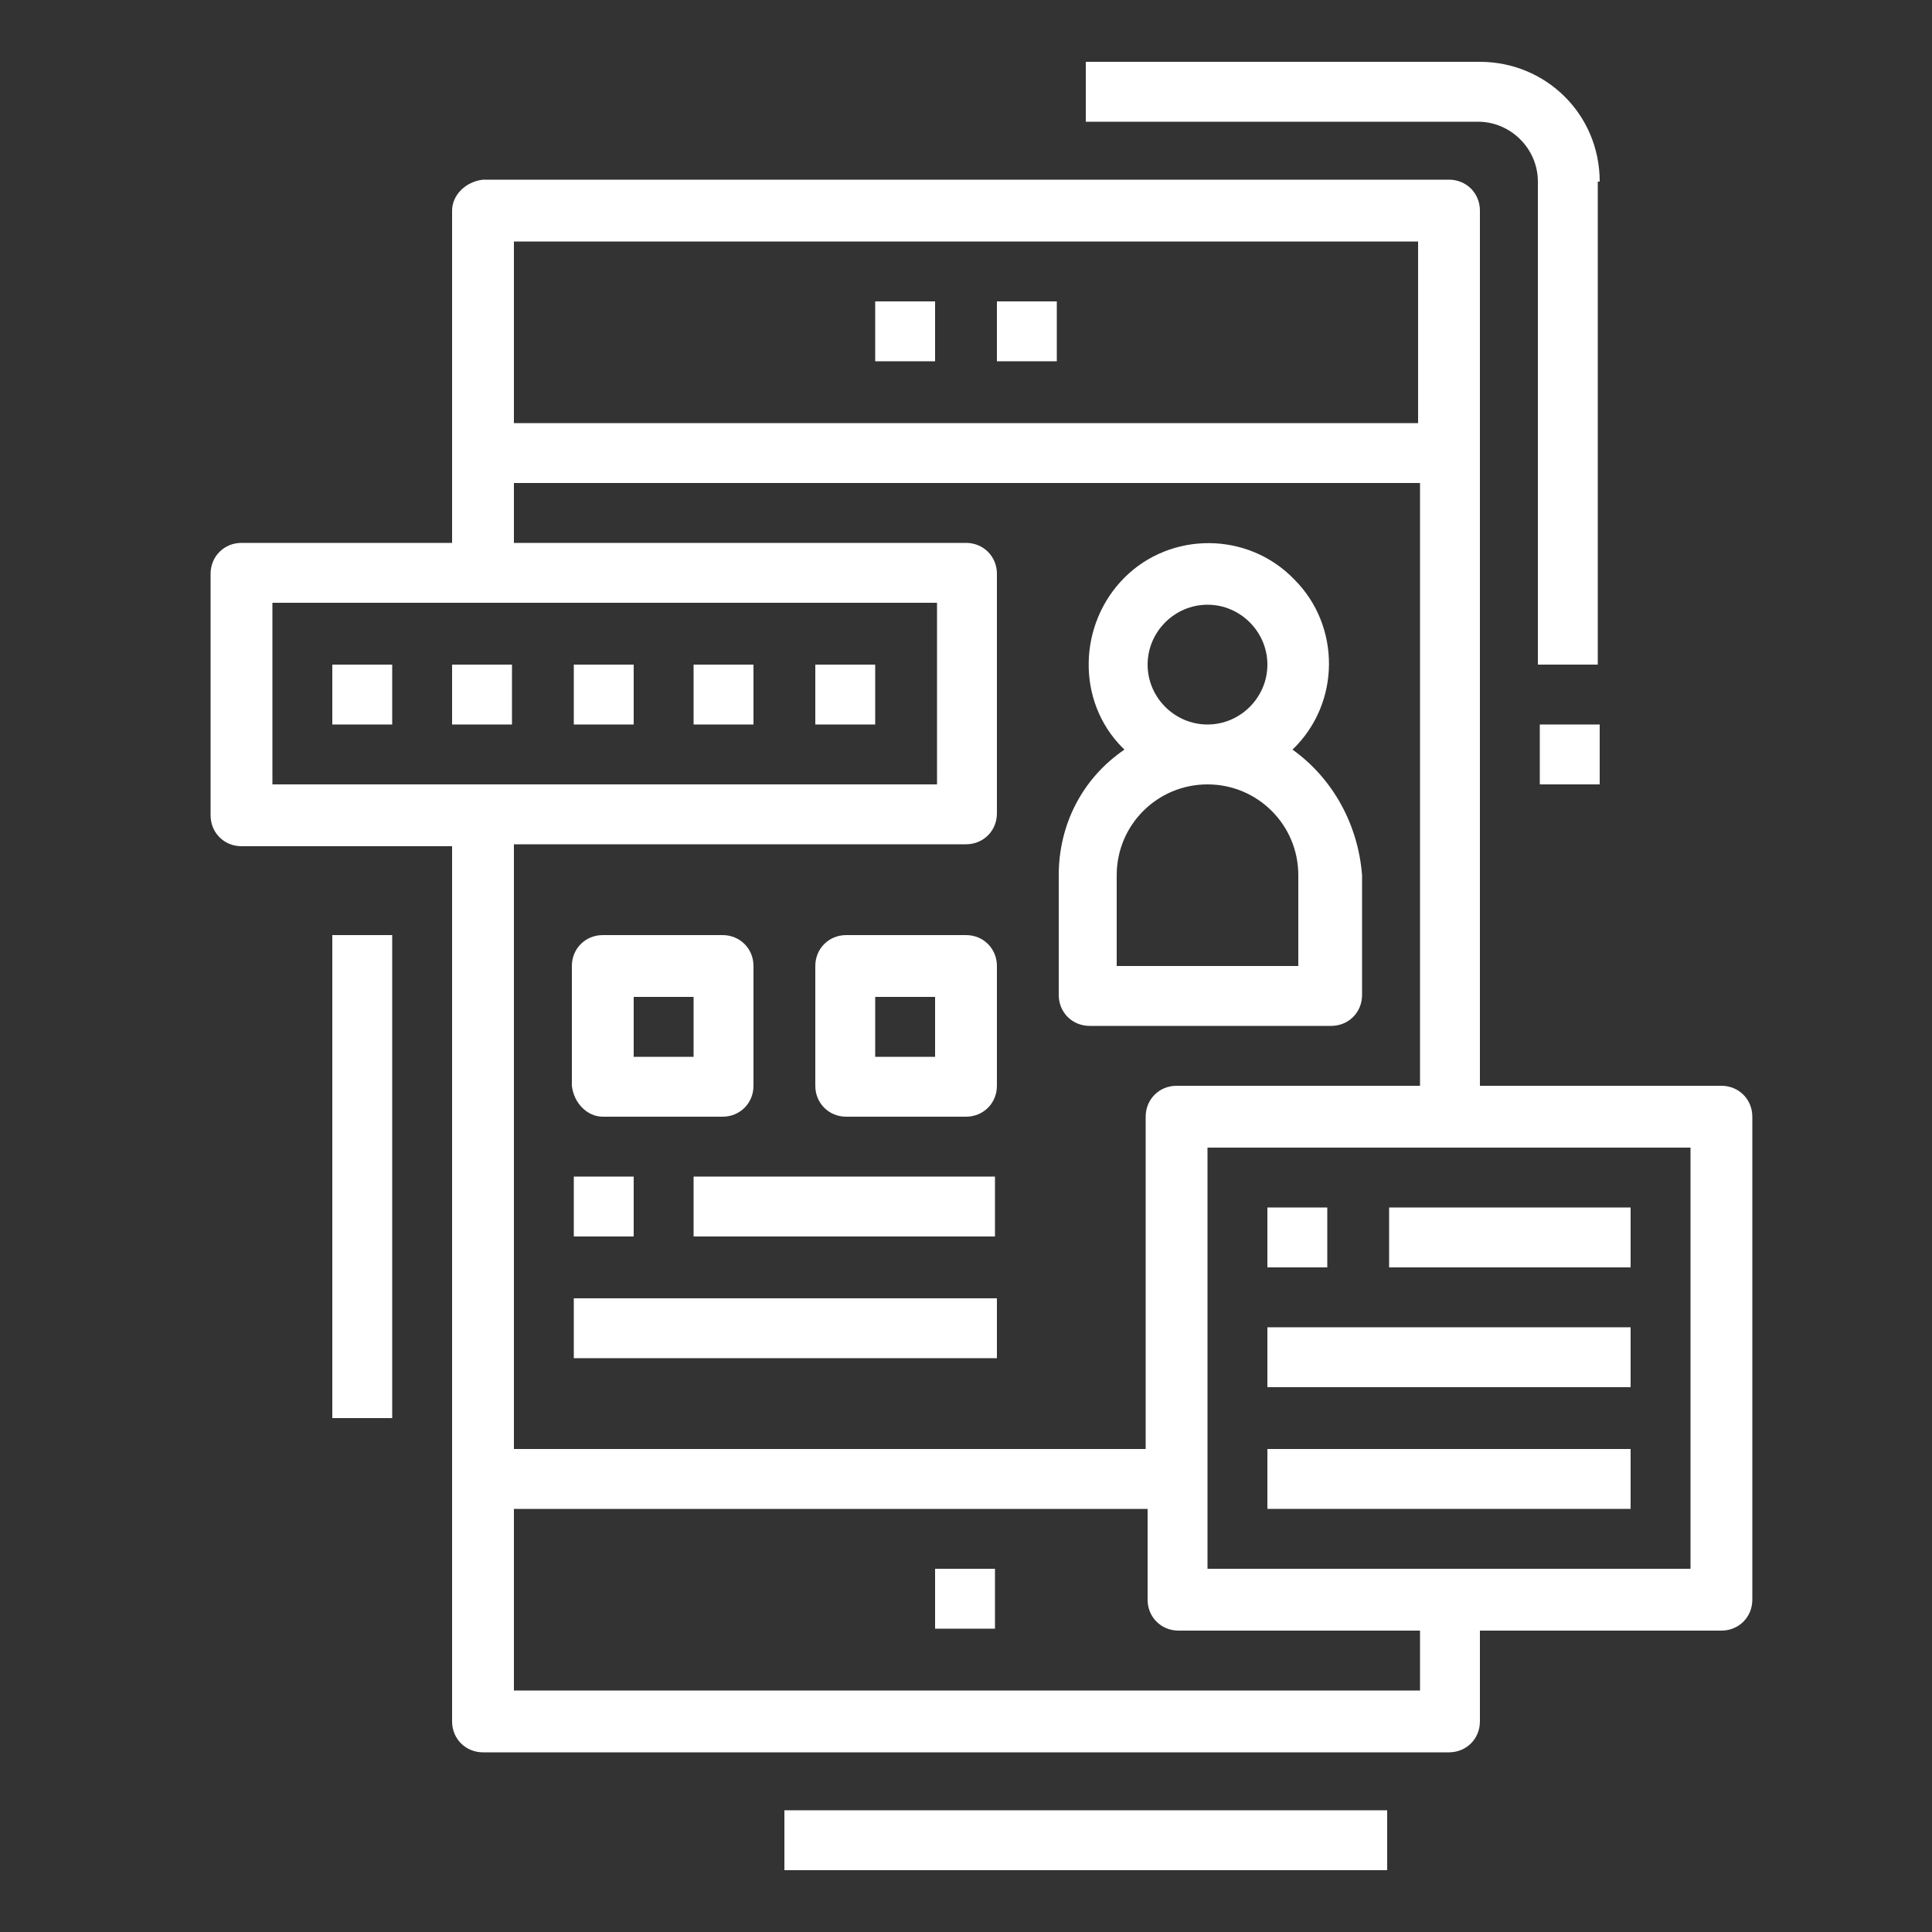 <?xml version="1.0" encoding="utf-8"?>
<!-- Generator: Adobe Illustrator 25.0.0, SVG Export Plug-In . SVG Version: 6.00 Build 0)  -->
<svg version="1.1" id="Calque_1" xmlns="http://www.w3.org/2000/svg" xmlns:xlink="http://www.w3.org/1999/xlink" x="0px" y="0px"
	 viewBox="0 0 100 100" style="enable-background:new 0 0 100 100;" xml:space="preserve">
<rect x="0" y="0" width="100" height="100" fill="#333333" stroke="none"/>
<style type="text/css">
	.st0{fill:#FFFFFF;}
</style>
<g>
	<rect x="51.6" y="15.6" class="st0" width="3.1" height="3.1"/>
	<rect x="45.3" y="15.6" class="st0" width="3.1" height="3.1"/>
	<rect x="48.4" y="81.2" class="st0" width="3.1" height="3.1"/>
	<rect x="17.2" y="34.4" class="st0" width="3.1" height="3.1"/>
	<rect x="23.4" y="34.4" class="st0" width="3.1" height="3.1"/>
	<rect x="29.7" y="34.4" class="st0" width="3.1" height="3.1"/>
	<rect x="35.9" y="34.4" class="st0" width="3.1" height="3.1"/>
	<rect x="42.2" y="34.4" class="st0" width="3.1" height="3.1"/>
	<rect x="65.6" y="62.5" class="st0" width="3.1" height="3.1"/>
	<rect x="71.9" y="62.5" class="st0" width="12.5" height="3.1"/>
	<rect x="65.6" y="68.7" class="st0" width="18.8" height="3.1"/>
	<rect x="65.6" y="75" class="st0" width="18.8" height="3.1"/>
	<path class="st0" d="M23.4,10.9v17.2H12.5c-0.9,0-1.6,0.7-1.6,1.6v12.5c0,0.9,0.7,1.6,1.6,1.6h10.9v45.3c0,0.9,0.7,1.6,1.6,1.6h50
		c0.9,0,1.6-0.7,1.6-1.6v-4.7h12.5c0.9,0,1.6-0.7,1.6-1.6v-25c0-0.9-0.7-1.6-1.6-1.6H76.6V10.9c0-0.9-0.7-1.6-1.6-1.6H25
		C24.1,9.4,23.4,10.1,23.4,10.9z M14.1,31.2h34.4v9.4H14.1V31.2z M73.4,87.5H26.6v-9.4h32.8v4.7c0,0.9,0.7,1.6,1.6,1.6h12.5V87.5z
		 M87.5,81.2h-25V59.4h25V81.2z M60.9,56.2c-0.9,0-1.6,0.7-1.6,1.6V75H26.6V43.7H50c0.9,0,1.6-0.7,1.6-1.6V29.7
		c0-0.9-0.7-1.6-1.6-1.6H26.6V25h46.9v31.2H60.9z M73.4,12.5v9.4H26.6v-9.4H73.4z"/>
	<path class="st0" d="M50,48.4h-6.2c-0.9,0-1.6,0.7-1.6,1.6v6.2c0,0.9,0.7,1.6,1.6,1.6H50c0.9,0,1.6-0.7,1.6-1.6V50
		C51.6,49.1,50.9,48.4,50,48.4z M48.4,54.7h-3.1v-3.1h3.1V54.7z"/>
	<path class="st0" d="M31.2,57.8h6.2c0.9,0,1.6-0.7,1.6-1.6V50c0-0.9-0.7-1.6-1.6-1.6h-6.2c-0.9,0-1.6,0.7-1.6,1.6v6.2
		C29.7,57.1,30.4,57.8,31.2,57.8z M32.8,51.6h3.1v3.1h-3.1V51.6z"/>
	<path class="st0" d="M66.9,38.8c2.5-2.4,2.5-6.4,0.1-8.8c-2.4-2.5-6.4-2.5-8.8-0.1s-2.5,6.4-0.1,8.8c0,0,0.1,0.1,0.1,0.1
		c-2.2,1.5-3.4,3.9-3.4,6.5v6.2c0,0.9,0.7,1.6,1.6,1.6h12.5c0.9,0,1.6-0.7,1.6-1.6v-6.2C70.3,42.7,69,40.3,66.9,38.8z M59.4,34.4
		c0-1.7,1.4-3.1,3.1-3.1c1.7,0,3.1,1.4,3.1,3.1s-1.4,3.1-3.1,3.1C60.8,37.5,59.4,36.1,59.4,34.4z M67.2,50h-9.4v-4.7
		c0-2.6,2.1-4.7,4.7-4.7c2.6,0,4.7,2.1,4.7,4.7V50z"/>
	<rect x="29.7" y="60.9" class="st0" width="3.1" height="3.1"/>
	<rect x="35.9" y="60.9" class="st0" width="15.6" height="3.1"/>
	<rect x="29.7" y="67.2" class="st0" width="21.9" height="3.1"/>
	<rect x="40.6" y="93.7" class="st0" width="31.2" height="3.1"/>
	<rect x="17.2" y="48.4" class="st0" width="3.1" height="25"/>
	<path class="st0" d="M82.8,9.4c0-3.5-2.8-6.2-6.2-6.2H56.2v3.1h20.3c1.7,0,3.1,1.4,3.1,3.1v25h3.1V9.4z"/>
	<rect x="79.7" y="37.5" class="st0" width="3.1" height="3.1"/>
</g>
</svg>
